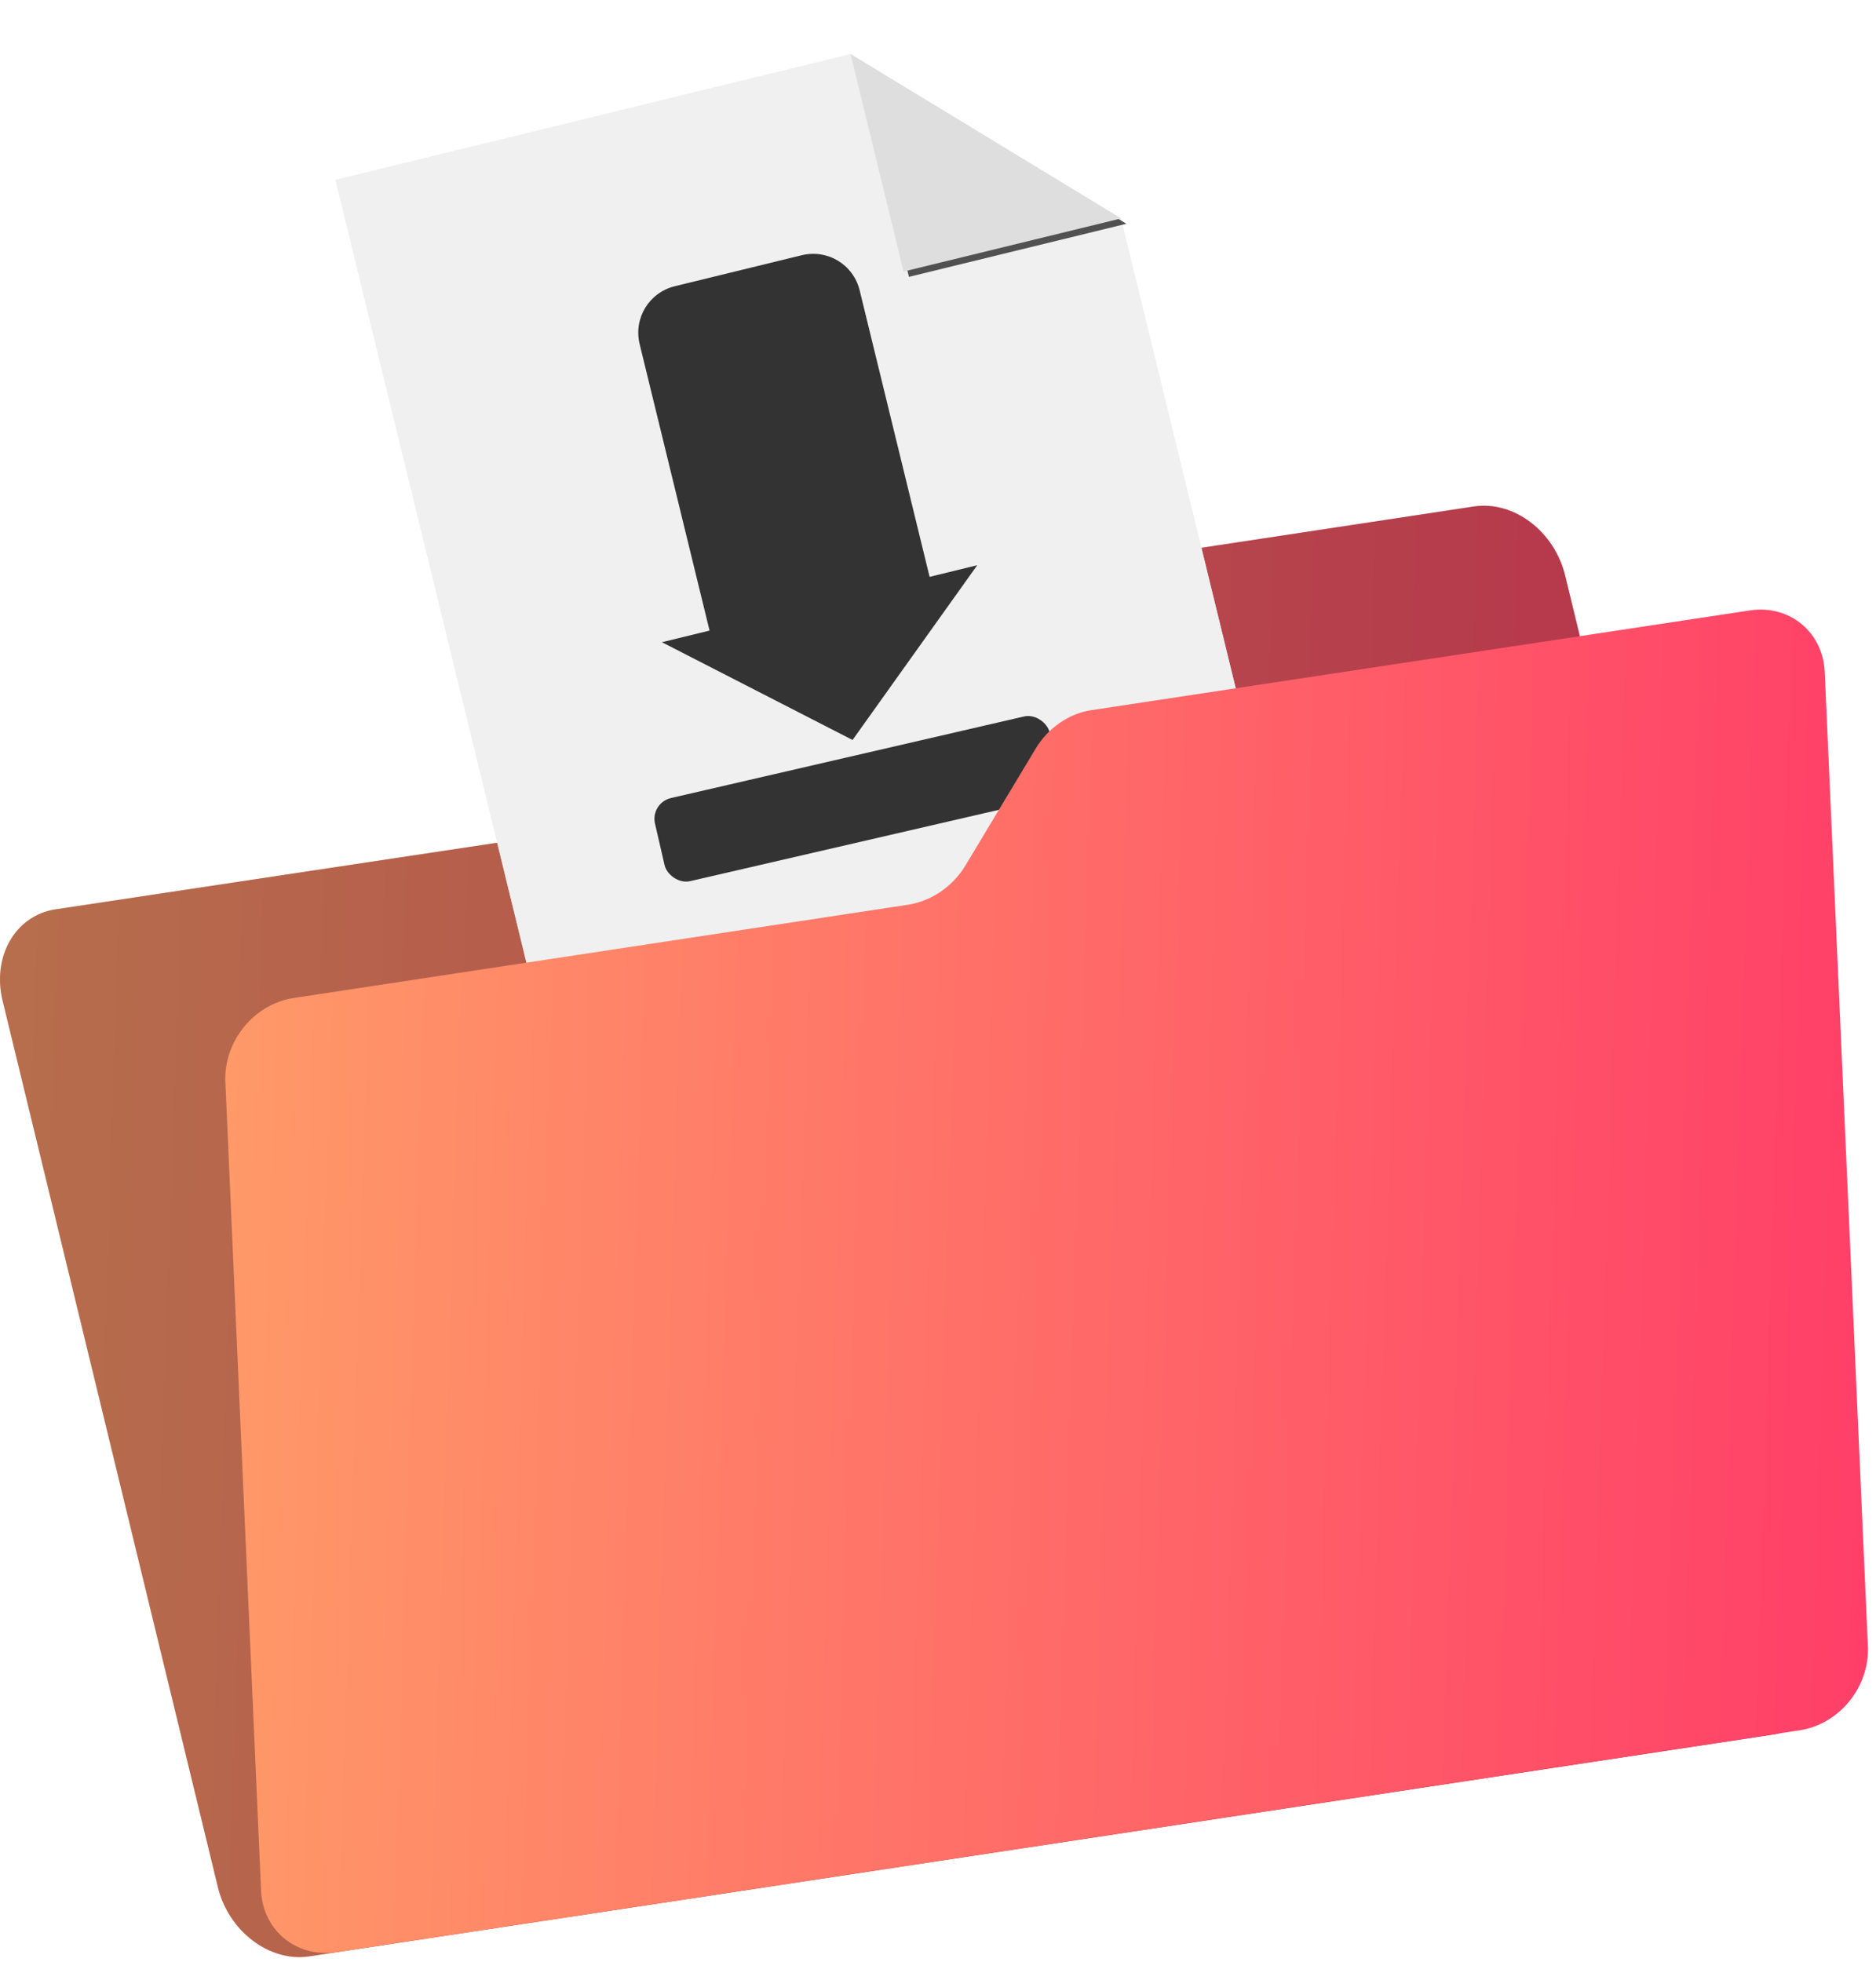<svg width="176" height="184" viewBox="0 0 176 184" fill="none" xmlns="http://www.w3.org/2000/svg">
<path d="M71.891 60.801L67.541 72.651C66.741 74.801 64.991 76.251 62.841 76.601L5.141 85.301C1.441 85.901 -0.759 89.701 0.241 93.851L20.441 177.001C21.441 181.151 25.291 184.051 28.991 183.501L166.291 162.701C169.991 162.151 172.191 158.301 171.191 154.151L146.841 54.002C145.841 49.852 142.041 46.952 138.291 47.502L76.591 56.852C74.441 57.151 72.691 58.651 71.891 60.801Z" fill="url(#paint0_linear_452_1200)"/>
<path opacity="0.3" d="M71.891 60.801L67.541 72.651C66.741 74.801 64.991 76.251 62.841 76.601L5.141 85.301C1.441 85.901 -0.759 89.701 0.241 93.851L20.441 177.001C21.441 181.151 25.291 184.051 28.991 183.501L166.291 162.701C169.991 162.151 172.191 158.301 171.191 154.151L146.841 54.002C145.841 49.852 142.041 46.952 138.291 47.502L76.591 56.852C74.441 57.151 72.691 58.651 71.891 60.801Z" fill="#0D0D0D"/>
<path d="M31.462 16.867L54.337 110.565L123.068 93.786L105.174 20.489L79.793 5.068L31.462 16.867Z" fill="white"/>
<path opacity="0.6" d="M31.462 16.867L54.337 110.565L123.068 93.786L105.174 20.489L79.793 5.068L31.462 16.867Z" fill="#E6E6E6"/>
<path d="M87.212 54.105L80.654 27.244C80.061 24.815 77.644 23.347 75.216 23.939L63.315 26.845C60.886 27.438 59.418 29.855 60.011 32.284L66.568 59.145L62.099 60.236L79.984 69.406L91.681 53.014L87.212 54.105Z" fill="#333333"/>
<g filter="url(#filter0_f_452_1200)">
<path d="M85.274 25.968L80.294 5.567L105.675 20.988L85.274 25.968Z" fill="#515151"/>
</g>
<rect x="60.999" y="75.303" width="38" height="8" rx="2" transform="rotate(-13.006 60.999 75.303)" fill="#333333"/>
<path d="M84.774 25.468L79.794 5.067L105.175 20.488L84.774 25.468Z" fill="#DEDEDE"/>
<path d="M97.141 70.251L90.591 81.151C89.391 83.151 87.391 84.501 85.241 84.851L27.591 93.601C23.841 94.151 20.991 97.651 21.141 101.451L24.491 177.301C24.641 181.051 27.791 183.651 31.541 183.101L168.791 162.301C172.541 161.751 175.391 158.251 175.241 154.451L171.191 63.051C171.041 59.301 167.891 56.701 164.191 57.251L102.441 66.601C100.291 66.901 98.291 68.301 97.141 70.251Z" fill="url(#paint1_linear_452_1200)"/>
<defs>
<filter id="filter0_f_452_1200" x="78.294" y="3.567" width="29.381" height="24.401" filterUnits="userSpaceOnUse" color-interpolation-filters="sRGB">
<feFlood flood-opacity="0" result="BackgroundImageFix"/>
<feBlend mode="normal" in="SourceGraphic" in2="BackgroundImageFix" result="shape"/>
<feGaussianBlur stdDeviation="1" result="effect1_foregroundBlur_452_1200"/>
</filter>
<linearGradient id="paint0_linear_452_1200" x1="171.432" y1="183.568" x2="-4.329" y2="177.728" gradientUnits="userSpaceOnUse">
<stop stop-color="#FF3E68"/>
<stop offset="1" stop-color="#FF9A68"/>
</linearGradient>
<linearGradient id="paint1_linear_452_1200" x1="175.246" y1="183.174" x2="17.233" y2="178.075" gradientUnits="userSpaceOnUse">
<stop stop-color="#FF3E68"/>
<stop offset="1" stop-color="#FF9A68"/>
</linearGradient>
</defs>
</svg>
